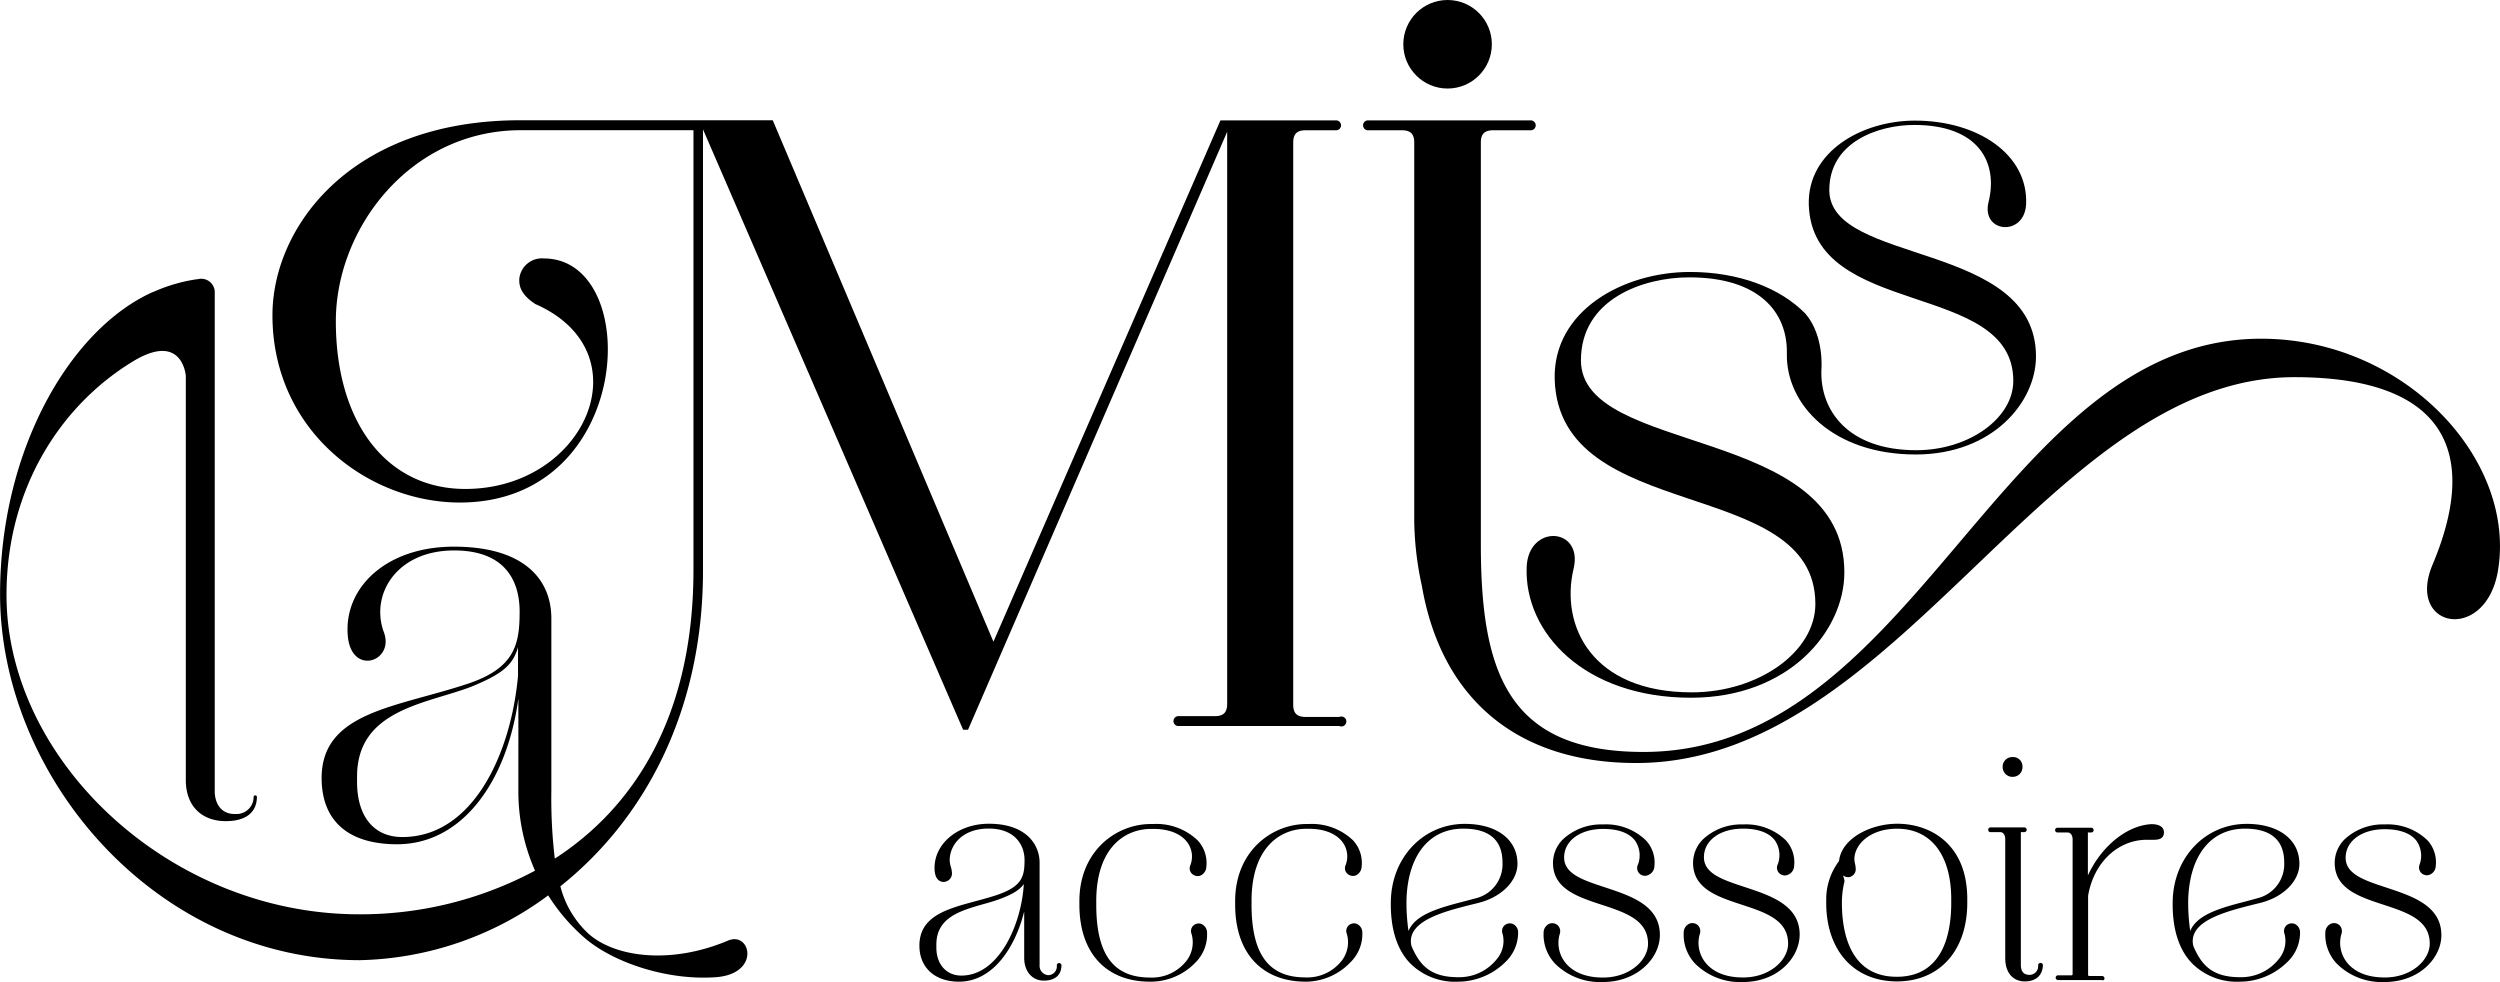 <svg viewBox="0 0 356.94 140.22" xmlns="http://www.w3.org/2000/svg" data-sanitized-data-name="Calque 1" data-name="Calque 1" id="Calque_1"><title>tran logo noir</title><path transform="translate(0.01)" d="M191.14,102.36h-4.75c-1.23,0-1.76-.53-1.76-1.76V20.36c0-1.23.53-1.76,1.76-1.76h4.44a.71.71,0,0,0,0-1.41H174.24L141.83,91.62,110.32,17.17H74.27C50,17.17,38.89,32.48,38.89,45c0,16.54,13.73,26.75,26.75,26.75,25,0,26.23-34.85,12-34.85a3.24,3.24,0,0,0-3.51,2.95q0,.11,0,.22c0,1.23.7,2.29,2.29,3.34,15.66,6.86,7.22,26.4-10,26.4-11.26,0-18.48-9.5-18.48-23.94,0-13.38,10.74-27.28,26.4-27.28H99V81.36c0,21.08-8.62,34-19.8,41.23a73.93,73.93,0,0,1-.49-9.75V88.31c0-5.67-4-10.26-13.91-10.26-9.6,0-15.62,5.76-15.17,12.51.36,6,6.64,4,5.21-.18-2.06-5.31,1.62-11.79,10-11.79,7.09,0,9.34,4.14,9.34,8.73s-.63,8-7.27,10.26c-10.25,3.43-21,4-21,13.51,0,6,3.68,9.45,10.77,9.45,9.34,0,15.71-9,17.32-20.8V113a28,28,0,0,0,2.38,11.31,52.81,52.81,0,0,1-25.12,6.23c-27.11,0-50.34-22-50.34-45.58,0-15.48,8-27.46,18.49-33.62,6.68-3.78,7.11,2.33,7.11,2.33v57.71c0,3.73,2.3,5.86,5.71,5.86,2.78,0,4.44-1.19,4.44-3.49a.24.24,0,0,0-.47,0,2.43,2.43,0,0,1-2.38,2.47h-.32c-2.06,0-2.85-1.66-2.85-3.25V41.86a1.93,1.93,0,0,0-2.4-2h-.1A23.58,23.58,0,0,0,22,41.63h0l-.2.07C10,47,0,64.23,0,84.82c0,25.87,22,52.27,51.39,52.27a46.75,46.75,0,0,0,26.87-9.25,27.25,27.25,0,0,0,5.12,6c4.22,3.69,12.12,6.21,18.94,5.67,6.28-.54,4.85-6.57,1.62-5.22-8.08,3.42-16,2.43-19.84-.9A13.81,13.81,0,0,1,80,126.54c11.73-9.34,20.36-24.64,20.36-45.07v-63l37.14,85.72h.7l37-85.37v81.67c0,1.23-.53,1.76-1.76,1.76h-5.28a.71.71,0,0,0,0,1.41h23.06a.71.71,0,1,0,0-1.3ZM73.95,96.51c-1,11-6.37,23-16.52,23-4.22,0-6.46-3.15-6.46-7.84v-.81c0-9.55,9.87-10.36,16.25-12.79,4.4-1.8,6-3.06,6.73-5.67Z"></path><path transform="translate(0.01)" d="M322.83,48.36c-37.31,0-49.11,59-88.18,59-19.19,0-23.23-11.09-23.23-29.57V50.23h0V20.36c0-1.23.53-1.76,1.76-1.76h5.28a.71.71,0,1,0,0-1.41H195.4a.71.71,0,1,0-.17,1.41h4.92c1.23,0,1.76.53,1.76,1.76V74.44A45.53,45.53,0,0,0,203,83.65h0c2.72,15.79,13.28,25.29,30.6,25.29,37.49,0,58.79-55.09,94-55.09,20.77,0,26.75,10,19.71,26.75-3.87,9.15,7.57,11.26,9.33.88C359.29,65.58,343.27,48.36,322.83,48.36Z"></path><circle r="6.32" cy="6.32" cx="206.68"></circle><path transform="translate(0.01)" d="M241.42,99.62c14,0,21.9-9.53,21.9-17.9,0-21.12-37.61-16.61-37.61-30.27,0-8.76,8.89-11.85,15.46-11.85,10,0,14.07,5,13.94,10.89h0c-.14,7.29,6.6,14.4,18.39,14.4,11,0,17.18-7.48,17.18-14,0-16.57-29.51-13-29.51-23.75,0-6.87,7-9.3,12.13-9.3,9.2,0,12,5.35,10.61,11-1.11,4.45,5.15,5,5.36.3.3-7.07-6.87-11.92-15.87-11.92-7.48,0-15.36,4.35-15.16,12,.51,16.37,29.2,10.71,29.2,25.16,0,5.36-6.37,9.9-13.84,9.9-9.83,0-13.76-5.74-13.56-11.45h0s.46-4.8-2.24-8c-3.64-3.76-9.62-6-16.52-6-9.53,0-19.58,5.54-19.32,15.33.64,20.86,37.22,13.65,37.22,32.07,0,6.83-8.11,12.62-17.65,12.62-14.3,0-18.8-9.53-16.87-17.65,1.42-5.92-6.44-6.44-6.7-.26C217.59,90.36,226.22,99.62,241.42,99.62Z"></path><path transform="translate(0.01)" d="M136.91,139.94c-3.46,0-5.43-2-5.43-4.91,0-5,5.57-5.29,10.72-7,3.88-1.26,4.26-2.85,4.26-5.29,0-2.2-1.5-4.68-5.34-4.68s-5.8,2.39-5.8,4.77c0,.61.33,1.26.33,1.83a1,1,0,0,1-1,1c-.61,0-1.08-.51-1.08-1.78,0-3.32,3.23-6.08,7.53-6.08,4.87,0,7,2.53,7,5.34v14.6a1.55,1.55,0,0,0,1.41,1.68h.09a1.46,1.46,0,0,0,1.4-1.51s0-.05,0-.08,0-.14.09-.14a.12.12,0,0,1,.14.14c0,1.4-1,2-2.29,2-1.59,0-2.57-1.12-2.57-3v-8.94C145.57,134,142.16,139.94,136.91,139.94Zm9.5-14.79c-.37,1.36-1.4,2.15-4,3.09-3.56,1.26-9,1.68-9,6.65v.42c0,2.39,1.4,4.21,3.79,4.21,5.94,0,9.22-8.38,9.22-14.37Z"></path><path transform="translate(0.01)" d="M136.91,140.16c-3.43,0-5.65-2-5.65-5.14,0-4.17,3.84-5.22,7.9-6.32,1-.27,2-.54,3-.86,3.83-1.25,4.11-2.75,4.11-5.08,0-2.06-1.34-4.46-5.11-4.46s-5.58,2.34-5.58,4.55a3.66,3.66,0,0,0,.16.89,3.8,3.8,0,0,1,.17.93,1.22,1.22,0,0,1-1.19,1.25h0c-.39,0-1.3-.19-1.3-2,0-3.54,3.41-6.31,7.76-6.31,5.35,0,7.24,3,7.24,5.56v14.6a1.34,1.34,0,0,0,1.21,1.46h.06a1.24,1.24,0,0,0,1.19-1.29s0-.05,0-.08a.33.33,0,0,1,.3-.36h0a.34.34,0,0,1,.36.32.34.34,0,0,1,0,0c0,1.39-.92,2.19-2.52,2.19s-2.8-1.25-2.8-3.26v-6.61C144.91,135.36,141.72,140.16,136.91,140.16Zm-.15-10.31c-2.89.93-5.06,2.16-5.06,5.17,0,2.84,1.92,4.62,5,4.69-2.12-.24-3.51-2-3.51-4.41v-.42c0-2.71,1.59-4.12,3.57-5Zm9.7-2.21a.22.22,0,0,1,.18.22v8.94c0,1.77.88,2.82,2.35,2.82h.14a1.85,1.85,0,0,1-1.21-1.84v-14.6a4.87,4.87,0,0,0-4-4.78,4.67,4.67,0,0,1,2.78,4.36,7.73,7.73,0,0,1-.23,2.17.22.22,0,0,1,.18.22,18.77,18.77,0,0,1-.19,2.5Zm-.3-1.41c-.6.86-1.7,1.51-3.64,2.21-.66.24-1.37.44-2.13.65-3.3.94-6.71,1.91-6.71,5.78v.42c0,2.39,1.43,4,3.57,4,5.4,0,8.58-7.37,8.91-13Zm-8.76-7.37a5.7,5.7,0,0,0-3.59,5.07c0,.58.11,1.56.85,1.56a.78.78,0,0,0,.76-.8h0a3.4,3.4,0,0,0-.15-.82,4,4,0,0,1-.18-1,4.81,4.81,0,0,1,2.31-4Z"></path><path transform="translate(0.01)" d="M164.3,118.09c-4.4,0-8,3.28-8,10.53v.51c0,6.22,1.87,10.62,7.91,10.62,4.73,0,7-3.79,6.13-6.5-.47-1.31,1.64-1.87,1.78-.09.28,3.42-3.56,6.79-7.86,6.79-6.83,0-9.88-4.68-9.88-10.81v-.51c0-7.11,5.19-10.76,10-10.76h.33c4.49,0,7.68,2.39,7.35,5.8-.19,1.87-2.34,1.22-1.87,0,1-2.67-.89-5.52-5.48-5.52Z"></path><path transform="translate(0.01)" d="M164.2,140.16c-6.32,0-10.1-4.13-10.1-11v-.51c0-7.14,5.25-11,10.19-11h.33A8.51,8.51,0,0,1,171,120a4.72,4.72,0,0,1,1.23,3.72,1.43,1.43,0,0,1-.86,1.3,1.19,1.19,0,0,1-1.22-.29,1.07,1.07,0,0,1-.22-1.16,3.42,3.42,0,0,0-.36-3.22c-.9-1.29-2.64-2-4.9-2h-.33c-3.78,0-7.83,2.71-7.83,10.31v.51c0,7.1,2.44,10.4,7.69,10.4a6.25,6.25,0,0,0,5.19-2.39,4.31,4.31,0,0,0,.73-3.82,1.09,1.09,0,0,1,.23-1.19,1.15,1.15,0,0,1,1.18-.25,1.36,1.36,0,0,1,.8,1.26,5.64,5.64,0,0,1-1.65,4.24A8.88,8.88,0,0,1,164.2,140.16Zm-4.14-21.09a10.18,10.18,0,0,0-5.52,9.54v.51c0,4.84,1.82,8.2,5.14,9.7-2.46-1.58-3.66-4.79-3.66-9.7v-.51c0-5.06,1.75-8,4-9.53Zm11,13.18a.68.68,0,0,0-.48.19.66.66,0,0,0-.12.73,4.75,4.75,0,0,1-.79,4.22,5.83,5.83,0,0,1-.76.86,8,8,0,0,0,1.37-1.18,5.21,5.21,0,0,0,1.53-3.9.93.93,0,0,0-.51-.88.66.66,0,0,0-.2,0Zm-2.49-13.41a4.39,4.39,0,0,1,1.28,1.21,3.9,3.9,0,0,1,.41,3.63.63.63,0,0,0,.12.7.73.73,0,0,0,.76.18,1,1,0,0,0,.56-.93,4.28,4.28,0,0,0-1.12-3.37,6,6,0,0,0-2-1.42Z"></path><path transform="translate(0.01)" d="M186.53,118.09c-4.4,0-8,3.28-8,10.53v.51c0,6.22,1.87,10.62,7.91,10.62,4.73,0,7-3.79,6.13-6.5-.47-1.31,1.64-1.87,1.78-.09.28,3.42-3.56,6.79-7.86,6.79-6.83,0-9.88-4.68-9.88-10.81v-.51c0-7.11,5.19-10.76,10-10.76h.22c4.49,0,7.68,2.39,7.35,5.8-.19,1.87-2.34,1.22-1.87,0,1-2.67-.89-5.52-5.48-5.52Z"></path><path transform="translate(0.01)" d="M186.44,140.16c-6.32,0-10.1-4.13-10.1-11v-.51c0-7.14,5.25-11,10.19-11h.3a8.51,8.51,0,0,1,6.34,2.33,4.72,4.72,0,0,1,1.23,3.72,1.43,1.43,0,0,1-.86,1.3,1.19,1.19,0,0,1-1.22-.29,1.07,1.07,0,0,1-.22-1.16,3.42,3.42,0,0,0-.36-3.22c-.9-1.29-2.64-2-4.9-2h-.33c-3.78,0-7.83,2.71-7.83,10.31v.51c0,7.1,2.44,10.4,7.69,10.4a6.25,6.25,0,0,0,5.19-2.39,4.31,4.31,0,0,0,.73-3.82,1.09,1.09,0,0,1,.23-1.19,1.14,1.14,0,0,1,1.18-.25,1.36,1.36,0,0,1,.8,1.26,5.64,5.64,0,0,1-1.67,4.2A8.88,8.88,0,0,1,186.44,140.16Zm-4.14-21.09a10.18,10.18,0,0,0-5.52,9.54v.51c0,4.84,1.82,8.2,5.14,9.7-2.46-1.58-3.66-4.79-3.66-9.7v-.51c0-5.06,1.74-8,4-9.53Zm11,13.18a.68.68,0,0,0-.48.19.66.66,0,0,0-.12.73,4.75,4.75,0,0,1-.79,4.22,5.83,5.83,0,0,1-.76.86,8,8,0,0,0,1.37-1.18,5.21,5.21,0,0,0,1.53-3.9.93.93,0,0,0-.51-.88.66.66,0,0,0-.21,0Zm-2.47-13.41a4.39,4.39,0,0,1,1.28,1.21,3.9,3.9,0,0,1,.41,3.63.63.63,0,0,0,.12.7.74.74,0,0,0,.76.18,1,1,0,0,0,.56-.93,4.28,4.28,0,0,0-1.13-3.37A6,6,0,0,0,190.83,118.84Z"></path><path transform="translate(0.01)" d="M198.83,128.62c.14-6.55,4.91-10.76,10.34-10.76,4.4,0,7.3,2.06,7.3,5.48,0,2.53-2.43,4.59-5.29,5.34-4.73,1.17-10.81,2.53-9.83,6.46,1.22,2.85,2.85,4.59,6.88,4.59,4.59,0,7.39-3.74,6.55-6.46-.47-1.41,1.73-1.83,1.78-.09.14,3.42-4,6.79-8.33,6.79C201.46,139.94,198.66,135.07,198.83,128.62Zm10.11-10.53c-4.82,0-8,3.7-8.33,10.11a26.47,26.47,0,0,0,.47,5.8c.33-3.56,5.66-4.4,9.83-5.57a5.15,5.15,0,0,0,3.84-5.29c0-2.78-1.49-5-5.84-5Z"></path><path transform="translate(0.01)" d="M208.2,140.16a9.09,9.09,0,0,1-6.78-2.53c-2-2-2.94-5.11-2.85-9,.13-6.26,4.67-11,10.56-11,4.57,0,7.52,2.24,7.52,5.7,0,2.43-2.24,4.71-5.45,5.55l-.47.12c-3.59.88-7.66,1.89-8.92,4a2.65,2.65,0,0,0-.28,2.1c1.16,2.71,2.69,4.42,6.66,4.42a6.84,6.84,0,0,0,5.54-2.62,4,4,0,0,0,.8-3.55,1.11,1.11,0,0,1,.26-1.22,1.16,1.16,0,0,1,1.21-.21,1.32,1.32,0,0,1,.74,1.27,5.76,5.76,0,0,1-1.79,4.14A9.67,9.67,0,0,1,208.2,140.16Zm-4.37-20.55a10.79,10.79,0,0,0-4.79,9h0c-.08,3.78.86,6.79,2.72,8.7a7.36,7.36,0,0,0,2,1.43,7.82,7.82,0,0,1-2.57-3.54,3.72,3.72,0,0,1-.12-1,.22.22,0,0,1-.17-.17,26.65,26.65,0,0,1-.47-5.86C200.52,124.29,201.75,121.36,203.83,119.61Zm11.76,12.63a.7.7,0,0,0-.47.18.69.69,0,0,0-.14.76,4.47,4.47,0,0,1-.86,4,6.51,6.51,0,0,1-1.21,1.24,8.67,8.67,0,0,0,1.75-1.39,5.33,5.33,0,0,0,1.67-3.82.89.89,0,0,0-.47-.87.69.69,0,0,0-.29-.1Zm-6.67-13.93c-4.81,0-7.84,3.7-8.11,9.9a27.6,27.6,0,0,0,.28,4.71c1-2.42,4.55-3.34,8-4.24l1.74-.46a5,5,0,0,0,3.68-5.07c0-3.22-1.9-4.84-5.6-4.84Zm-10.09,10.31Zm13.53-10.11a4.73,4.73,0,0,1,2.61,4.63,5.41,5.41,0,0,1-2.52,4.86c2.3-1,3.81-2.79,3.81-4.67a5,5,0,0,0-3.94-4.82Z"></path><path transform="translate(0.01)" d="M223.09,122.44c0,5.43,13.67,3.56,13.67,11,0,3-2.9,6.51-7.91,6.51-5.38,0-8.42-3.37-8.24-6.79.09-1.73,2.29-1.4,1.87.09-.79,2.86,1,6.46,6.41,6.46,3.79,0,6.65-2.48,6.65-5,0-7.07-13.48-4.49-13.57-11.47,0-3,2.9-5.34,6.93-5.34,4.35,0,7.39,2.34,7.07,5.66-.14,1.68-2.29,1.36-1.87-.09.8-2.67-.51-5.34-5.19-5.34C225.66,118.13,223.09,119.77,223.09,122.44Z"></path><path transform="translate(0.01)" d="M228.83,140.21a9.13,9.13,0,0,1-6.75-2.56,6,6,0,0,1-1.7-4.46,1.39,1.39,0,0,1,.79-1.29,1.16,1.16,0,0,1,1.21.19,1.2,1.2,0,0,1,.3,1.27,4.51,4.51,0,0,0,.74,4c.76,1,2.33,2.21,5.45,2.21,3.84,0,6.42-2.5,6.42-4.83,0-3.39-3.23-4.45-6.64-5.57s-6.88-2.26-6.93-5.89a4.73,4.73,0,0,1,1.43-3.45,8,8,0,0,1,5.72-2.12A8.16,8.16,0,0,1,235,120a4.64,4.64,0,0,1,1.2,3.66,1.39,1.39,0,0,1-.83,1.25,1.11,1.11,0,0,1-1.5-1.51,3.73,3.73,0,0,0-.42-3.36c-.82-1.1-2.4-1.69-4.56-1.69-3.28,0-5.58,1.68-5.58,4.08s2.85,3.27,5.86,4.27c3.66,1.21,7.81,2.57,7.81,6.78C237,136.72,233.83,140.21,228.83,140.21Zm-7.21-8a.74.74,0,0,0-.29.06,1,1,0,0,0-.52.9,5.55,5.55,0,0,0,1.58,4.13,7,7,0,0,0,1.9,1.41,5.23,5.23,0,0,1-1.23-1.16,5,5,0,0,1-.82-4.36.75.75,0,0,0-.17-.81.7.7,0,0,0-.43-.12ZM224,119.58a5.65,5.65,0,0,0-.54.48,4.31,4.31,0,0,0-1.3,3.13c0,3.31,3.24,4.36,6.62,5.47s7,2.28,7,6a4.51,4.51,0,0,1-1.42,3.17,5.91,5.91,0,0,0,2.2-4.39c0-3.88-3.81-5.14-7.5-6.36-3.17-1-6.16-2-6.16-4.69a3.93,3.93,0,0,1,1.17-2.76Zm9-.59a3.7,3.7,0,0,1,.74.74,4.15,4.15,0,0,1,.49,3.75.67.67,0,0,0,.89.89.93.93,0,0,0,.55-.88,4.2,4.2,0,0,0-1.08-3.32,5.58,5.58,0,0,0-1.53-1.14Z"></path><path transform="translate(0.01)" d="M243,122.44c0,5.43,13.67,3.56,13.67,11,0,3-2.9,6.51-7.91,6.51-5.38,0-8.42-3.37-8.24-6.79.09-1.73,2.29-1.4,1.87.09-.8,2.86,1,6.46,6.41,6.46,3.79,0,6.65-2.48,6.65-5,0-7.07-13.48-4.49-13.57-11.47,0-3,2.9-5.34,6.93-5.34,4.35,0,7.39,2.34,7.07,5.66-.14,1.68-2.29,1.36-1.87-.09.79-2.67-.52-5.34-5.2-5.34C245.61,118.13,243,119.77,243,122.44Z"></path><path transform="translate(0.01)" d="M248.83,140.21a9.13,9.13,0,0,1-6.75-2.56,6,6,0,0,1-1.7-4.47,1.39,1.39,0,0,1,.79-1.29,1.15,1.15,0,0,1,1.21.19,1.2,1.2,0,0,1,.3,1.27,4.5,4.5,0,0,0,.74,4c.76,1,2.33,2.21,5.45,2.21,3.84,0,6.42-2.5,6.42-4.83,0-3.39-3.23-4.45-6.64-5.57s-6.88-2.26-6.93-5.89a4.74,4.74,0,0,1,1.43-3.45,8,8,0,0,1,5.71-2.11,8.17,8.17,0,0,1,6.09,2.25,4.64,4.64,0,0,1,1.2,3.66,1.39,1.39,0,0,1-.83,1.25,1.11,1.11,0,0,1-1.49-1.51,3.73,3.73,0,0,0-.42-3.36c-.82-1.1-2.4-1.69-4.56-1.69-3.28,0-5.58,1.68-5.58,4.08s2.85,3.27,5.86,4.27c3.66,1.21,7.81,2.57,7.81,6.78C256.92,136.72,253.83,140.21,248.83,140.21Zm-7.21-8a.73.73,0,0,0-.28.06,1,1,0,0,0-.52.9,5.55,5.55,0,0,0,1.58,4.13,7,7,0,0,0,1.89,1.41,5.28,5.28,0,0,1-1.23-1.16,5,5,0,0,1-.82-4.36.75.75,0,0,0-.17-.81.69.69,0,0,0-.49-.12ZM244,119.58a5.41,5.41,0,0,0-.53.47,4.31,4.31,0,0,0-1.31,3.13c0,3.31,3.24,4.36,6.62,5.47s7,2.28,7,6a4.51,4.51,0,0,1-1.43,3.18,5.91,5.91,0,0,0,2.2-4.39c0-3.88-3.81-5.14-7.5-6.36-3.17-1-6.16-2-6.16-4.69a3.92,3.92,0,0,1,1.12-2.76Zm9-.6a3.7,3.7,0,0,1,.74.74,4.15,4.15,0,0,1,.49,3.75.67.67,0,0,0,.89.89.93.93,0,0,0,.55-.88,4.21,4.21,0,0,0-1.09-3.32A5.58,5.58,0,0,0,253,119Z"></path><path transform="translate(0.01)" d="M280.66,128.36v.51c0,6.08-3.42,11-9.88,11s-9.87-4.92-9.87-11v-.51a8.86,8.86,0,0,1,1.82-5.34c.28-3,4.17-5.19,8.1-5.19C276.08,117.85,280.66,121.27,280.66,128.36Zm-16.15-5.71c0,.42.19.94.19,1.36a.91.91,0,0,1-.82,1h-.07a1,1,0,0,1-.89-.7c-.33.33.14.89.19,1.45a12.86,12.86,0,0,0-.37,2.9v.23c0,6.18,2.39,10.76,8,10.76s8-4.59,8-10.76v-.53c0-7.49-3.84-10.3-8-10.3-3.74,0-6.23,2.22-6.23,4.61Z"></path><path transform="translate(0.01)" d="M270.83,140.12c-6.13,0-10.1-4.4-10.1-11.22v-.54a9.07,9.07,0,0,1,1.83-5.42c.36-3.29,4.58-5.33,8.31-5.33,4.64,0,10,2.82,10,10.75v.51C280.88,135.71,276.92,140.12,270.83,140.12ZM263.16,125v.1a2.64,2.64,0,0,1,.18.67.22.22,0,0,1,0,.08,12.6,12.6,0,0,0-.37,2.84v.23c0,3.94,1,10.54,7.83,10.54s7.78-6.6,7.78-10.54v-.53c0-6.31-2.89-10.07-7.73-10.07-3.82,0-6.1,2.22-6.1,4.36a3.46,3.46,0,0,0,.09.63,3.67,3.67,0,0,1,.1.72,1.13,1.13,0,0,1-1,1.21h-.06a1.08,1.08,0,0,1-.71-.24Zm3.7-6.13c-2.17.88-3.7,2.45-3.87,4.23a.22.22,0,0,1,0,.12,8.6,8.6,0,0,0-1.81,5.17v.51c0,4.93,2.15,8.55,5.72,10-2.8-1.57-4.34-5-4.34-10v-.23a13.28,13.28,0,0,1,.37-2.92,2.43,2.43,0,0,0-.15-.52c-.13-.36-.27-.76,0-1.07a.22.22,0,0,1,.2-.06.23.23,0,0,1,.16.14.8.8,0,0,0,.68.56.69.69,0,0,0,.67-.71s0,0,0-.05a3.46,3.46,0,0,0-.09-.63,3.67,3.67,0,0,1-.1-.72,4.58,4.58,0,0,1,2.58-3.82Zm7.86,0c2.76,1.53,4.33,4.88,4.33,9.59v.51c0,5-1.43,8.37-4.12,10,3.47-1.53,5.55-5.11,5.55-10v-.58c0-5.41-2.65-8.34-5.79-9.57Z"></path><path transform="translate(0.01)" d="M284.18,118.41h4.77a.15.15,0,0,1,.14.14s-.09.09-.14.09h-.7v19.14c0,1.17.56,1.68,1.5,1.68a1.46,1.46,0,0,0,1.4-1.51s0-.05,0-.08c0-.19.23-.19.23,0,0,1.4-1,2-2.29,2-1.59,0-2.58-1.17-2.58-3.09V119.86c0-.66-.33-1.22-.94-1.22h-1.4a.1.1,0,0,1-.09-.09C284.08,118.46,284.13,118.41,284.18,118.41Zm3.18-10.11a1.11,1.11,0,0,1,1.17,1.17,1.14,1.14,0,0,1-1.06,1.22h-.11a1.18,1.18,0,0,1-1.22-1.14s0-.05,0-.08a1.14,1.14,0,0,1,1.11-1.17Z"></path><path transform="translate(0.01)" d="M289.09,140.12c-1.73,0-2.8-1.27-2.8-3.31v-17c0-.5-.22-1-.71-1h-1.4a.32.32,0,0,1-.32-.32h0a.33.33,0,0,1,.3-.36H289a.37.37,0,0,1,.36.36.36.36,0,0,1-.36.32h-.48v18.92c0,1,.4,1.46,1.28,1.46a1.24,1.24,0,0,0,1.19-1.29s0-.05,0-.08a.34.34,0,0,1,.68,0h0C291.61,139.28,290.66,140.12,289.09,140.12Zm-2.87-21.48a1.5,1.5,0,0,1,.52,1.23v16.94c0,1.79.88,2.87,2.35,2.87h.26c-.86-.15-1.32-.8-1.32-1.88V118.65h-1.81Zm2.73,0Zm-1.59-7.72a1.41,1.41,0,0,1-1.44-1.38s0,0,0-.06a1.37,1.37,0,0,1,1.35-1.39h.09a1.33,1.33,0,0,1,1.39,1.27s0,.08,0,.12a1.37,1.37,0,0,1-1.31,1.43h-.08Zm0-2.39a.92.92,0,0,0-1,1,1,1,0,0,0,1,1,.92.92,0,0,0,1-1,.89.89,0,0,0-.83-.95h-.12Z"></path><path transform="translate(0.01)" d="M293.77,118.41h4.82a.12.12,0,0,1,0,.23h-.7v7.49c1.59-4.35,5.43-8,9.31-8.24,1,0,1.54.33,1.54.94s-.28.84-1.22.84h-1c-4.31,0-7.81,3.42-8.61,8.14V139c0,.33.14.47.47.47h1.73a.12.12,0,0,1,0,.24h-6.28a.12.12,0,0,1,0-.24h1.83c.33,0,.47-.14.47-.47V119.86c0-.66-.33-1.22-.94-1.22h-1.45C293.63,118.65,293.63,118.41,293.77,118.41Z"></path><path transform="translate(0.01)" d="M300.09,139.93h-6.26a.34.34,0,1,1,0-.68h1.83c.2,0,.25,0,.25-.25V119.86c0-.5-.22-1-.71-1h-1.45a.34.34,0,0,1,0-.68h4.82a.34.34,0,0,1,0,.68h-.48V125c1.89-4.14,5.57-7.16,9.08-7.33,1.6,0,1.78.81,1.78,1.16,0,.94-.77,1.07-1.44,1.07h-1c-4.15,0-7.6,3.27-8.39,8v11.2c0,.2,0,.25.25.25h1.73a.34.34,0,0,1,.26.58A.37.37,0,0,1,300.09,139.93Zm-3.85-.44h1.59a.73.73,0,0,1-.14-.48V127.77a11.73,11.73,0,0,1,.33-1.44.23.23,0,0,1-.15,0,.22.22,0,0,1-.18-.22v-7.49h-1.86a1.5,1.5,0,0,1,.52,1.23V139A.73.73,0,0,1,296.24,139.49Zm11-21.37a9.74,9.74,0,0,0-6.59,3.75,8.32,8.32,0,0,1,5.89-2.47h.57c1.36.08,1.46-.2,1.46-.6,0-.59-.87-.68-1.37-.68Zm-8.61.51Z"></path><path transform="translate(0.01)" d="M310.39,128.62c.14-6.55,4.92-10.76,10.34-10.76,4.4,0,7.3,2.06,7.3,5.48,0,2.53-2.43,4.59-5.29,5.34-4.73,1.17-10.81,2.53-9.83,6.46,1.22,2.85,2.86,4.59,6.88,4.59,4.59,0,7.39-3.74,6.55-6.46-.47-1.41,1.73-1.83,1.78-.09.14,3.42-4,6.79-8.33,6.79C313.06,139.94,310.25,135.07,310.39,128.62Zm10.11-10.53c-4.82,0-8,3.7-8.33,10.11a26.6,26.6,0,0,0,.47,5.8c.33-3.56,5.66-4.4,9.83-5.57a5.15,5.15,0,0,0,3.84-5.29c0-2.78-1.48-5-5.81-5Z"></path><path transform="translate(0.01)" d="M319.83,140.16a9.08,9.08,0,0,1-6.78-2.53c-2-2-2.94-5.11-2.85-9h0c.13-6.26,4.68-11,10.57-11,4.57,0,7.52,2.24,7.52,5.7,0,2.43-2.24,4.71-5.46,5.55l-.48.12c-3.59.89-7.66,1.89-8.91,4a2.65,2.65,0,0,0-.28,2.1c1.16,2.71,2.69,4.42,6.67,4.42a6.84,6.84,0,0,0,5.54-2.62,4,4,0,0,0,.8-3.55,1.12,1.12,0,0,1,.26-1.22,1.15,1.15,0,0,1,1.21-.21,1.32,1.32,0,0,1,.74,1.27,5.76,5.76,0,0,1-1.79,4.14A9.67,9.67,0,0,1,319.83,140.16Zm-9.41-11.55h.22c-.08,3.79.86,6.79,2.73,8.7a7.48,7.48,0,0,0,1.94,1.43,7.85,7.85,0,0,1-2.57-3.54,3.72,3.72,0,0,1-.12-1,.22.22,0,0,1-.17-.17,26.52,26.52,0,0,1-.47-5.86c.17-3.89,1.4-6.84,3.45-8.57a10.79,10.79,0,0,0-4.79,9Zm16.78,3.63a.65.65,0,0,0-.61.94,4.47,4.47,0,0,1-.86,4,6.34,6.34,0,0,1-1.2,1.23,8.52,8.52,0,0,0,1.74-1.38,5.32,5.32,0,0,0,1.67-3.82.89.89,0,0,0-.47-.87.69.69,0,0,0-.3-.1Zm-6.67-13.93c-4.81,0-7.84,3.7-8.11,9.9a28,28,0,0,0,.28,4.71c1-2.42,4.55-3.34,8-4.24l1.74-.47a5,5,0,0,0,3.68-5.07c0-3.21-1.92-4.83-5.62-4.83Zm3.41.2a4.74,4.74,0,0,1,2.61,4.63A5.41,5.41,0,0,1,324,128c2.3-1,3.81-2.79,3.81-4.67,0-2.36-1.47-4.07-3.93-4.82Z"></path><path transform="translate(0.01)" d="M334.68,122.44c0,5.43,13.67,3.56,13.67,11,0,3-2.9,6.51-7.91,6.51-5.38,0-8.42-3.37-8.24-6.79.09-1.73,2.29-1.4,1.87.09-.8,2.86,1,6.46,6.41,6.46,3.79,0,6.65-2.48,6.65-5,0-7.07-13.48-4.49-13.57-11.47,0-3,2.9-5.34,6.93-5.34,4.35,0,7.39,2.34,7.07,5.66-.14,1.68-2.29,1.36-1.87-.09.79-2.67-.52-5.34-5.2-5.34C337.26,118.13,334.68,119.77,334.68,122.44Z"></path><path transform="translate(0.01)" d="M340.44,140.21a9.13,9.13,0,0,1-6.75-2.56,6,6,0,0,1-1.7-4.47,1.39,1.39,0,0,1,.79-1.29,1.15,1.15,0,0,1,1.21.19,1.2,1.2,0,0,1,.3,1.27,4.5,4.5,0,0,0,.74,4c.76,1,2.33,2.21,5.45,2.21,3.84,0,6.42-2.5,6.42-4.83,0-3.39-3.23-4.45-6.64-5.57s-6.88-2.26-6.93-5.89a4.74,4.74,0,0,1,1.43-3.45,8,8,0,0,1,5.71-2.11,8.17,8.17,0,0,1,6.09,2.25,4.64,4.64,0,0,1,1.2,3.66,1.39,1.39,0,0,1-.83,1.25,1.11,1.11,0,0,1-1.48-1.43,3.73,3.73,0,0,0-.42-3.36c-.82-1.1-2.4-1.69-4.56-1.69-3.28,0-5.58,1.68-5.58,4.08s2.85,3.27,5.86,4.27c3.66,1.21,7.81,2.57,7.81,6.78C348.57,136.72,345.46,140.21,340.44,140.21Zm-7.21-8a.73.73,0,0,0-.28.06,1,1,0,0,0-.52.9A5.55,5.55,0,0,0,334,137.3a7,7,0,0,0,1.89,1.41,5.28,5.28,0,0,1-1.23-1.16,5,5,0,0,1-.82-4.36.75.75,0,0,0-.17-.81.69.69,0,0,0-.45-.12Zm2.39-12.63a5.41,5.41,0,0,0-.53.47,4.31,4.31,0,0,0-1.31,3.13c0,3.31,3.24,4.36,6.62,5.47s7,2.28,7,6a4.51,4.51,0,0,1-1.43,3.18,5.91,5.91,0,0,0,2.2-4.39c0-3.88-3.81-5.14-7.5-6.36-3.17-1-6.16-2-6.16-4.69a3.92,3.92,0,0,1,1.16-2.76Zm9-.6a3.7,3.7,0,0,1,.74.74,4.15,4.15,0,0,1,.49,3.75.67.67,0,0,0,.89.89.93.93,0,0,0,.55-.88,4.21,4.21,0,0,0-1.09-3.32,5.58,5.58,0,0,0-1.54-1.13Z"></path></svg>